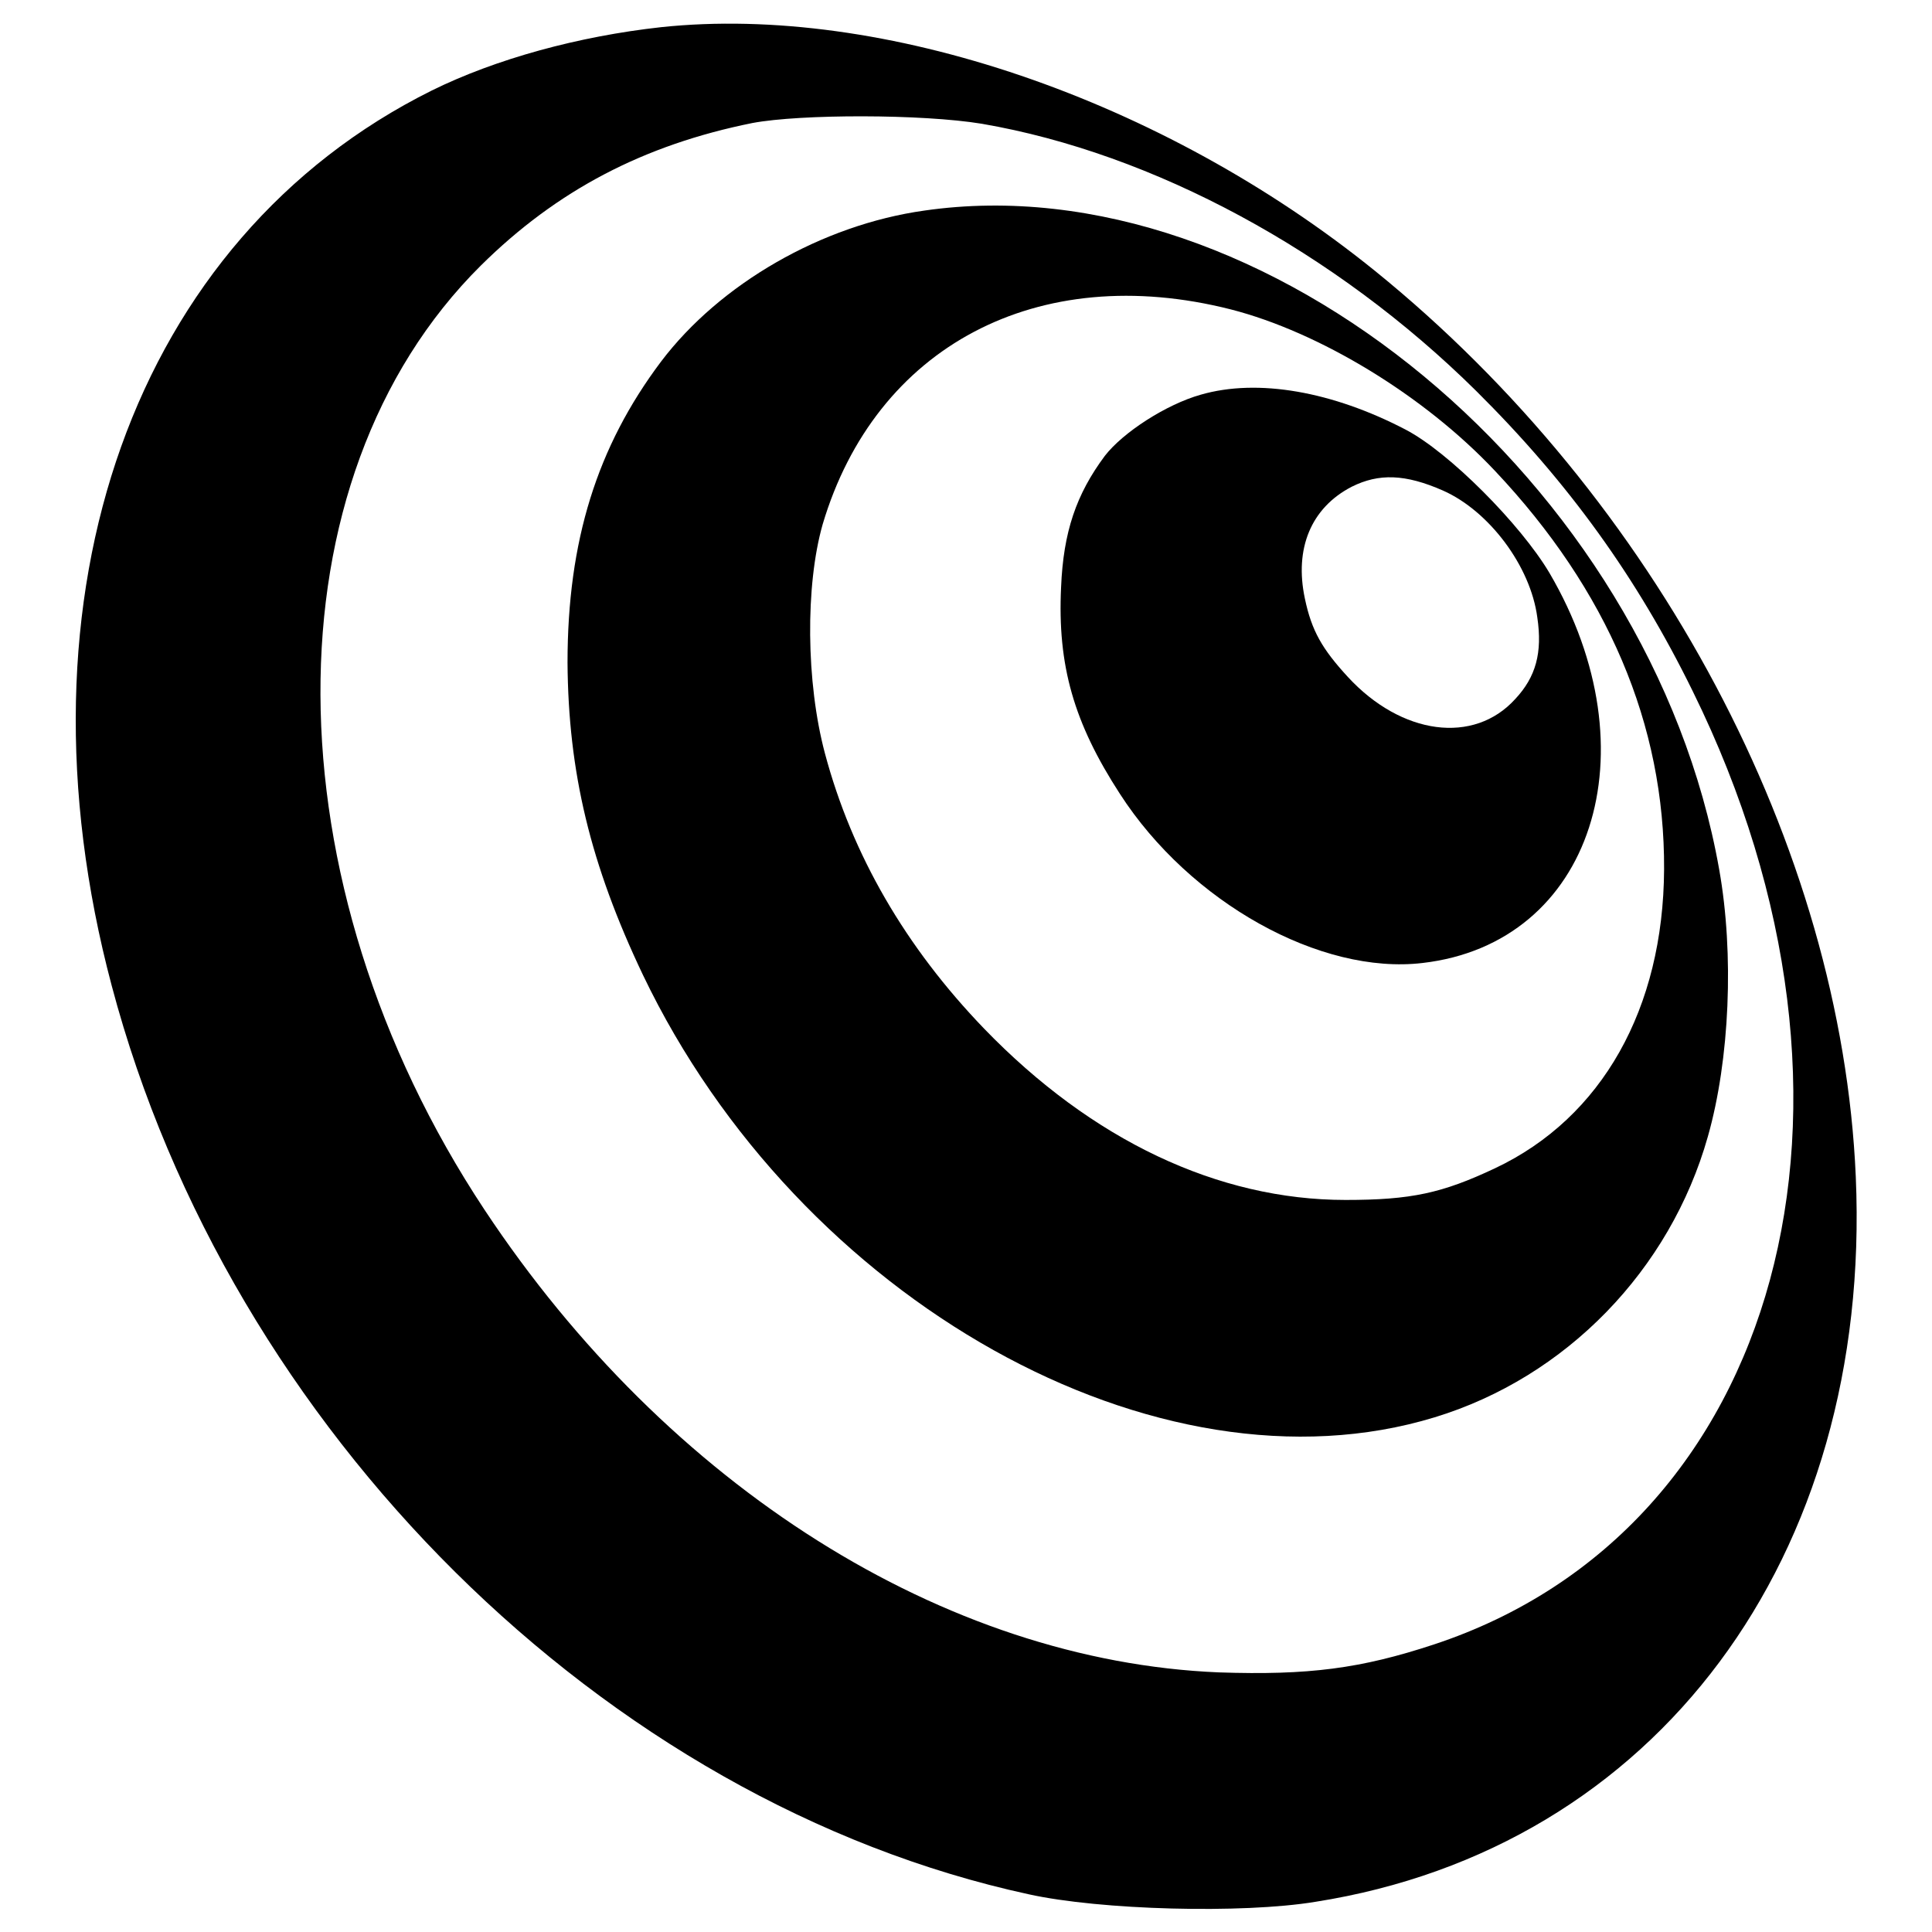 <?xml version="1.0" encoding="utf-8"?>
<!-- Svg Vector Icons : http://www.onlinewebfonts.com/icon -->
<!DOCTYPE svg PUBLIC "-//W3C//DTD SVG 1.1//EN" "http://www.w3.org/Graphics/SVG/1.1/DTD/svg11.dtd">
<svg version="1.1" xmlns="http://www.w3.org/2000/svg" xmlns:xlink="http://www.w3.org/1999/xlink" x="0px" y="0px" viewBox="0 0 256 256" enable-background="new 0 0 256 256" xml:space="preserve">
<g><g><g><path fill="#000000" d="M87.6,3.6C76.7,4.8,65.7,7.8,57.2,12C17.8,31.6,1,78.7,14.8,130.6c15.6,58.9,65.3,108.2,121.5,120.4c9.5,2.1,28.3,2.6,38,1c45.1-7.1,73.8-45.6,71.6-96.1c-1.9-43.7-26.4-89.8-63.7-120C154,13.1,116.9,0.5,87.6,3.6z M130.1,16.4c22.7,3.9,46.8,16.9,65.5,35.4c12.2,12.1,21.3,24.7,28.7,39.8c27,54.8,11.7,111.1-34.3,126.3c-9.7,3.2-16.6,4.1-28.5,3.7c-36.3-1.5-73-24.6-97.3-61.3c-28.8-43.5-29-96.8-0.5-125.1c10.1-10,21.6-16,36-18.9C106.1,15.1,122.2,15.1,130.1,16.4z"/><path fill="#000000" d="M122.5,27.9c-13.6,1.9-27.1,9.7-34.9,20c-8.5,11.3-12.4,23.8-12.4,39.9c0.1,14.5,3,26.7,10,41.4c20.7,43.2,68.2,69.8,104.9,58.6c17.4-5.3,31.2-19.5,36.2-37.2c2.9-10.2,3.5-24.2,1.5-35.4C218.7,63.8,167.6,21.4,122.5,27.9z M163.1,41c11.7,3,25.6,11.4,35,21.4c14.9,15.8,22.5,33.6,22.4,52.8c-0.1,18.4-8.2,32.9-22.4,39.6c-7,3.3-11.1,4.2-19.8,4.2c-16.9,0-33.6-7.9-47.9-22.7c-10.4-10.8-17.5-23-21.1-36.5c-2.5-9.4-2.6-22.2-0.3-30.3C116,45.9,137.5,34.5,163.1,41z"/><path fill="#000000" d="M159.1,52.3c-4.6,1.3-10.3,5-12.7,8.1c-3.8,5.1-5.5,10.1-5.8,17.4c-0.5,10.4,1.7,18,7.8,27.4c9.3,14.4,26.6,24,40.1,22.4c22.5-2.6,30.7-28,16.8-51.7c-3.8-6.4-13.3-16-19.1-19C176.6,51.9,166.7,50.1,159.1,52.3z M191.2,65c6.1,2.7,11.6,10,12.5,16.8c0.7,4.7-0.2,7.9-2.9,10.8c-5.5,6.1-15.1,4.8-22.2-2.9c-3.4-3.7-4.8-6.1-5.7-10.4c-1.4-6.6,0.8-12,6.2-14.8C182.7,62.7,186.2,62.8,191.2,65z"/></g></g></g>
</svg>